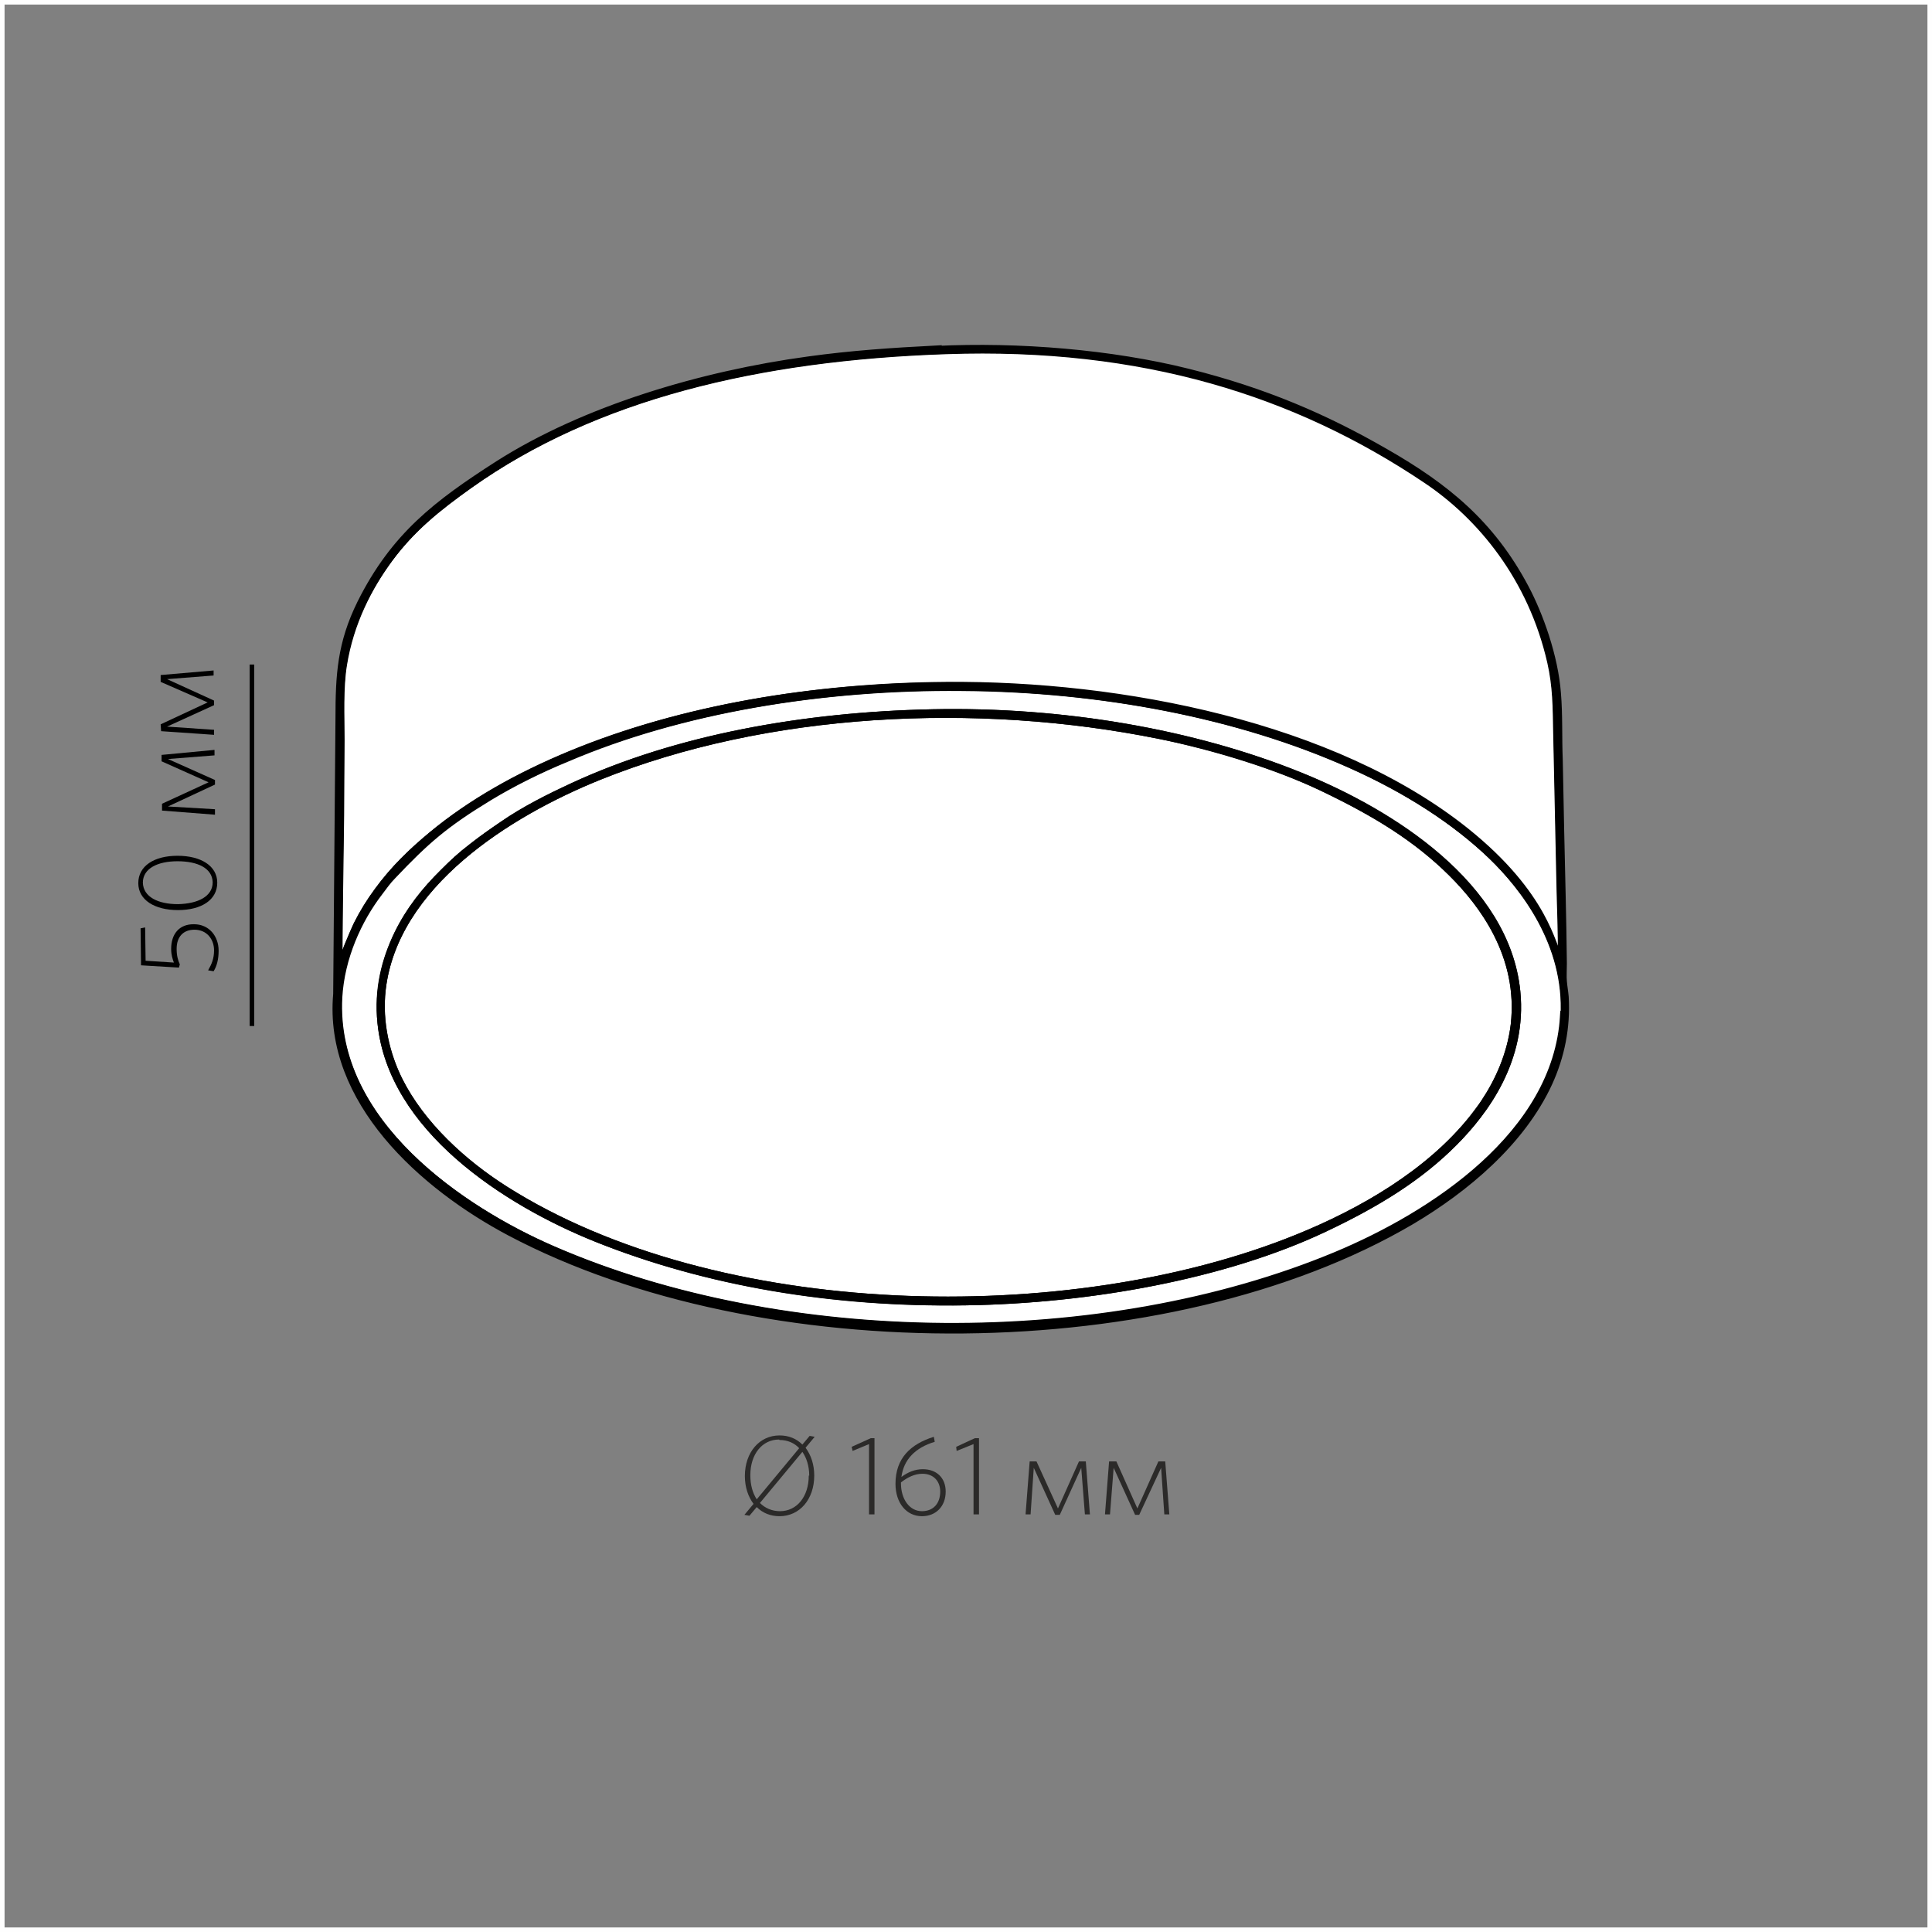 <?xml version="1.0" encoding="UTF-8"?>
<!DOCTYPE svg PUBLIC "-//W3C//DTD SVG 1.1//EN" "http://www.w3.org/Graphics/SVG/1.1/DTD/svg11.dtd">
<!-- Creator: CorelDRAW X6 -->
<svg xmlns="http://www.w3.org/2000/svg" xml:space="preserve" width="500px" height="500px" version="1.1" style="shape-rendering:geometricPrecision; text-rendering:geometricPrecision; image-rendering:optimizeQuality; fill-rule:evenodd; clip-rule:evenodd"
viewBox="0 0 4233 4233"
 xmlns:xlink="http://www.w3.org/1999/xlink">
 <rect x="0" y="0" width="4233" height="4233" fill="#808080" stroke="none"/>
 <defs>
  <style type="text/css">
   <![CDATA[
    .str1 {stroke:black;stroke-width:10}
    .str0 {stroke:#FEFEFE;stroke-width:20}
    .fil0 {fill:none}
    .fil2 {fill:#010101}
    .fil1 {fill:white}
    .fil4 {fill:#2B2A29;fill-rule:nonzero}
    .fil3 {fill:black;fill-rule:nonzero}
   ]]>
  </style>
 </defs>
 <g id="Слой_x0020_1">
  <rect class="fil0 str0" width="4233" height="4233"/>
  <g id="_844408240">
   <path class="fil1 str1" d="M3315 2245c17,-150 -69,-264 -136,-330 -76,-75 -164,-130 -283,-187 -101,-48 -235,-89 -356,-114 -401,-81 -859,-58 -1227,90 -198,80 -447,236 -473,465 -8,72 9,142 37,197 49,98 139,180 231,238 462,293 1232,309 1733,106 141,-57 289,-142 384,-262 8,-11 16,-21 25,-34 30,-45 57,-103 65,-169z"/>
   <path class="fil1 str1" d="M746 2114c-1,-12 27,-75 33,-88 14,-28 29,-52 46,-75 35,-48 75,-87 119,-123 84,-69 188,-129 307,-178 241,-100 531,-149 822,-150 385,-2 849,89 1138,319 179,143 191,257 207,279 1,-54 -2,-112 -3,-166l-7 -327c-1,-56 -1,-101 -13,-154 -42,-184 -153,-318 -271,-397 -284,-191 -620,-298 -1051,-283 -412,14 -770,100 -1043,294 -71,50 -126,95 -175,161 -45,61 -87,139 -101,233 -8,51 -5,110 -5,163 0,55 -1,109 -1,164 0,27 -5,312 -3,329z"/>
   <path class="fil1 str1" d="M2042 1559c285,-6 572,43 809,139 198,81 451,241 475,474 15,151 -70,265 -138,333 -75,75 -167,133 -285,189 -217,103 -514,157 -787,161 -291,5 -568,-42 -810,-139 -199,-80 -451,-243 -474,-475 -7,-74 10,-139 37,-196 26,-53 60,-96 101,-136 22,-22 37,-36 63,-56 23,-18 43,-32 68,-49 44,-30 101,-59 154,-84 228,-105 505,-155 787,-161zm1382 668c9,-158 -88,-282 -158,-350 -79,-76 -184,-144 -309,-200 -246,-110 -546,-166 -851,-169 -304,-2 -614,49 -864,155 -60,26 -117,54 -170,85 -98,59 -138,95 -211,172 -10,10 -19,24 -29,36 -46,60 -83,142 -88,228 -15,274 269,465 468,551 506,220 1205,225 1714,13 211,-88 482,-264 497,-522z"/>
   <path class="fil2 str1" d="M3424 2227c-15,259 -286,434 -497,522 -508,212 -1208,207 -1714,-13 -199,-87 -483,-277 -468,-551 5,-86 42,-168 88,-228 9,-12 19,-26 29,-36 73,-77 114,-113 211,-172 53,-32 109,-60 170,-85 250,-107 560,-158 864,-155 305,2 605,59 851,169 124,55 230,124 309,200 70,67 167,191 158,350zm-2678 -113c-2,-17 3,-302 3,-329 0,-55 1,-109 1,-164 0,-53 -3,-112 5,-163 15,-94 56,-172 101,-233 49,-66 104,-110 175,-161 273,-194 631,-280 1043,-294 431,-15 767,91 1051,283 118,80 230,213 271,397 12,53 12,98 13,154l7 327c1,54 4,112 3,166 -16,-22 -28,-136 -207,-279 -290,-231 -754,-322 -1138,-319 -291,2 -581,51 -822,150 -119,49 -223,108 -307,178 -44,37 -84,75 -119,123 -17,23 -32,47 -46,75 -6,13 -34,76 -33,88zm1305 -1352c-97,5 -186,11 -280,24 -235,32 -491,108 -681,229 -134,86 -228,157 -302,305 -44,89 -48,158 -48,255l-5 603c-21,235 189,423 382,525 549,290 1443,288 1976,-25 120,-71 243,-174 303,-304 27,-59 40,-123 36,-190 -1,-12 -3,-22 -4,-34 -1,-10 0,-28 0,-39 -1,-99 -4,-198 -6,-296 -1,-50 -2,-100 -3,-150 -2,-48 0,-99 -4,-146 -6,-81 -39,-173 -71,-233 -75,-141 -175,-222 -308,-298 -132,-76 -264,-133 -432,-175 -168,-42 -372,-59 -554,-50z"/>
   <path class="fil2 str1" d="M3315 2245c-8,66 -35,124 -65,169 -8,13 -16,23 -25,34 -96,120 -243,205 -384,262 -501,203 -1271,187 -1733,-106 -91,-58 -182,-141 -231,-238 -27,-55 -45,-125 -37,-197 26,-229 275,-385 473,-465 367,-148 826,-171 1227,-90 121,24 254,65 356,114 118,56 207,111 283,187 67,67 153,180 136,330zm-1273 -686c-283,6 -560,56 -787,161 -53,24 -110,53 -154,84 -25,17 -45,31 -68,49 -26,20 -41,34 -63,56 -41,41 -75,83 -101,136 -28,57 -45,123 -37,196 23,233 275,395 474,475 243,97 520,143 810,139 273,-4 569,-58 787,-161 119,-56 211,-114 285,-189 67,-68 153,-182 138,-333 -23,-234 -276,-394 -475,-474 -236,-96 -524,-145 -809,-139z"/>
  </g>
  <line class="fil0 str1" x1="552" y1="2248" x2="552" y2= "1456" />
  <path class="fil3" d="M424 2025c-31,0 -49,21 -49,54 0,13 3,22 6,30l-62 -4 -1 -73 -10 2 1 81 83 5 2 -7c-4,-9 -7,-19 -7,-34 0,-27 15,-42 39,-42 28,0 43,22 43,45 0,18 -5,30 -13,44l12 2c7,-11 11,-26 11,-45 0,-32 -21,-58 -54,-58z"/>
  <path id="1" class="fil3" d="M389 1875c-51,0 -86,22 -86,60 0,37 36,59 87,59 51,0 86,-22 86,-60 0,-37 -36,-59 -87,-59zm0 12c44,0 76,15 77,46 0,31 -32,47 -76,48 -44,0 -76,-16 -77,-47 0,-31 32,-47 76,-47z"/>
  <polygon id="2" class="fil3" points="470,1643 354,1654 354,1668 457,1714 355,1761 355,1776 471,1785 471,1773 368,1767 471,1719 471,1709 368,1663 470,1655 "/>
  <polygon id="3" class="fil3" points="468,1469 352,1479 352,1494 455,1539 352,1587 353,1602 469,1610 469,1599 366,1592 469,1545 469,1535 366,1488 468,1480 "/>
  <path class="fil4" d="M1784 3233c0,-24 -7,-45 -19,-61l20 -24 -11 -2 -16 19c-13,-13 -30,-20 -50,-20 -44,0 -76,37 -76,89 0,24 7,45 19,61l-20 24 11 2 16 -19c13,13 30,20 50,20 44,0 76,-37 76,-89zm-12 0c0,46 -26,78 -63,78 -18,0 -33,-7 -44,-18l93 -112c9,13 15,31 15,52zm-64 -78c18,0 33,7 43,18l-93 112c-9,-14 -14,-31 -14,-53 0,-46 26,-78 63,-78z"/>
  <polygon id="1" class="fil4" points="1916,3318 1916,3151 1908,3151 1866,3170 1868,3179 1904,3164 1904,3318 "/>
  <path id="2" class="fil4" d="M2048 3159l-2 -11c-51,16 -84,47 -84,103 0,42 24,71 58,71 30,0 52,-21 52,-54 0,-30 -20,-49 -50,-49 -17,0 -32,6 -47,17 5,-38 30,-64 73,-77zm-27 70c25,0 39,17 39,39 0,26 -15,43 -40,43 -27,0 -46,-26 -46,-61l0 -2c14,-11 30,-19 47,-19z"/>
  <polygon id="3" class="fil4" points="2145,3318 2145,3151 2136,3151 2095,3170 2096,3179 2133,3164 2133,3318 "/>
  <polygon id="4" class="fil4" points="2388,3318 2379,3202 2364,3202 2318,3305 2271,3202 2256,3202 2247,3318 2258,3318 2265,3216 2312,3319 2322,3319 2369,3216 2377,3318 "/>
  <polygon id="5" class="fil4" points="2562,3318 2553,3202 2538,3202 2492,3305 2446,3202 2430,3202 2421,3318 2432,3318 2440,3216 2487,3319 2496,3319 2544,3216 2551,3318 "/>
 </g>
</svg>
